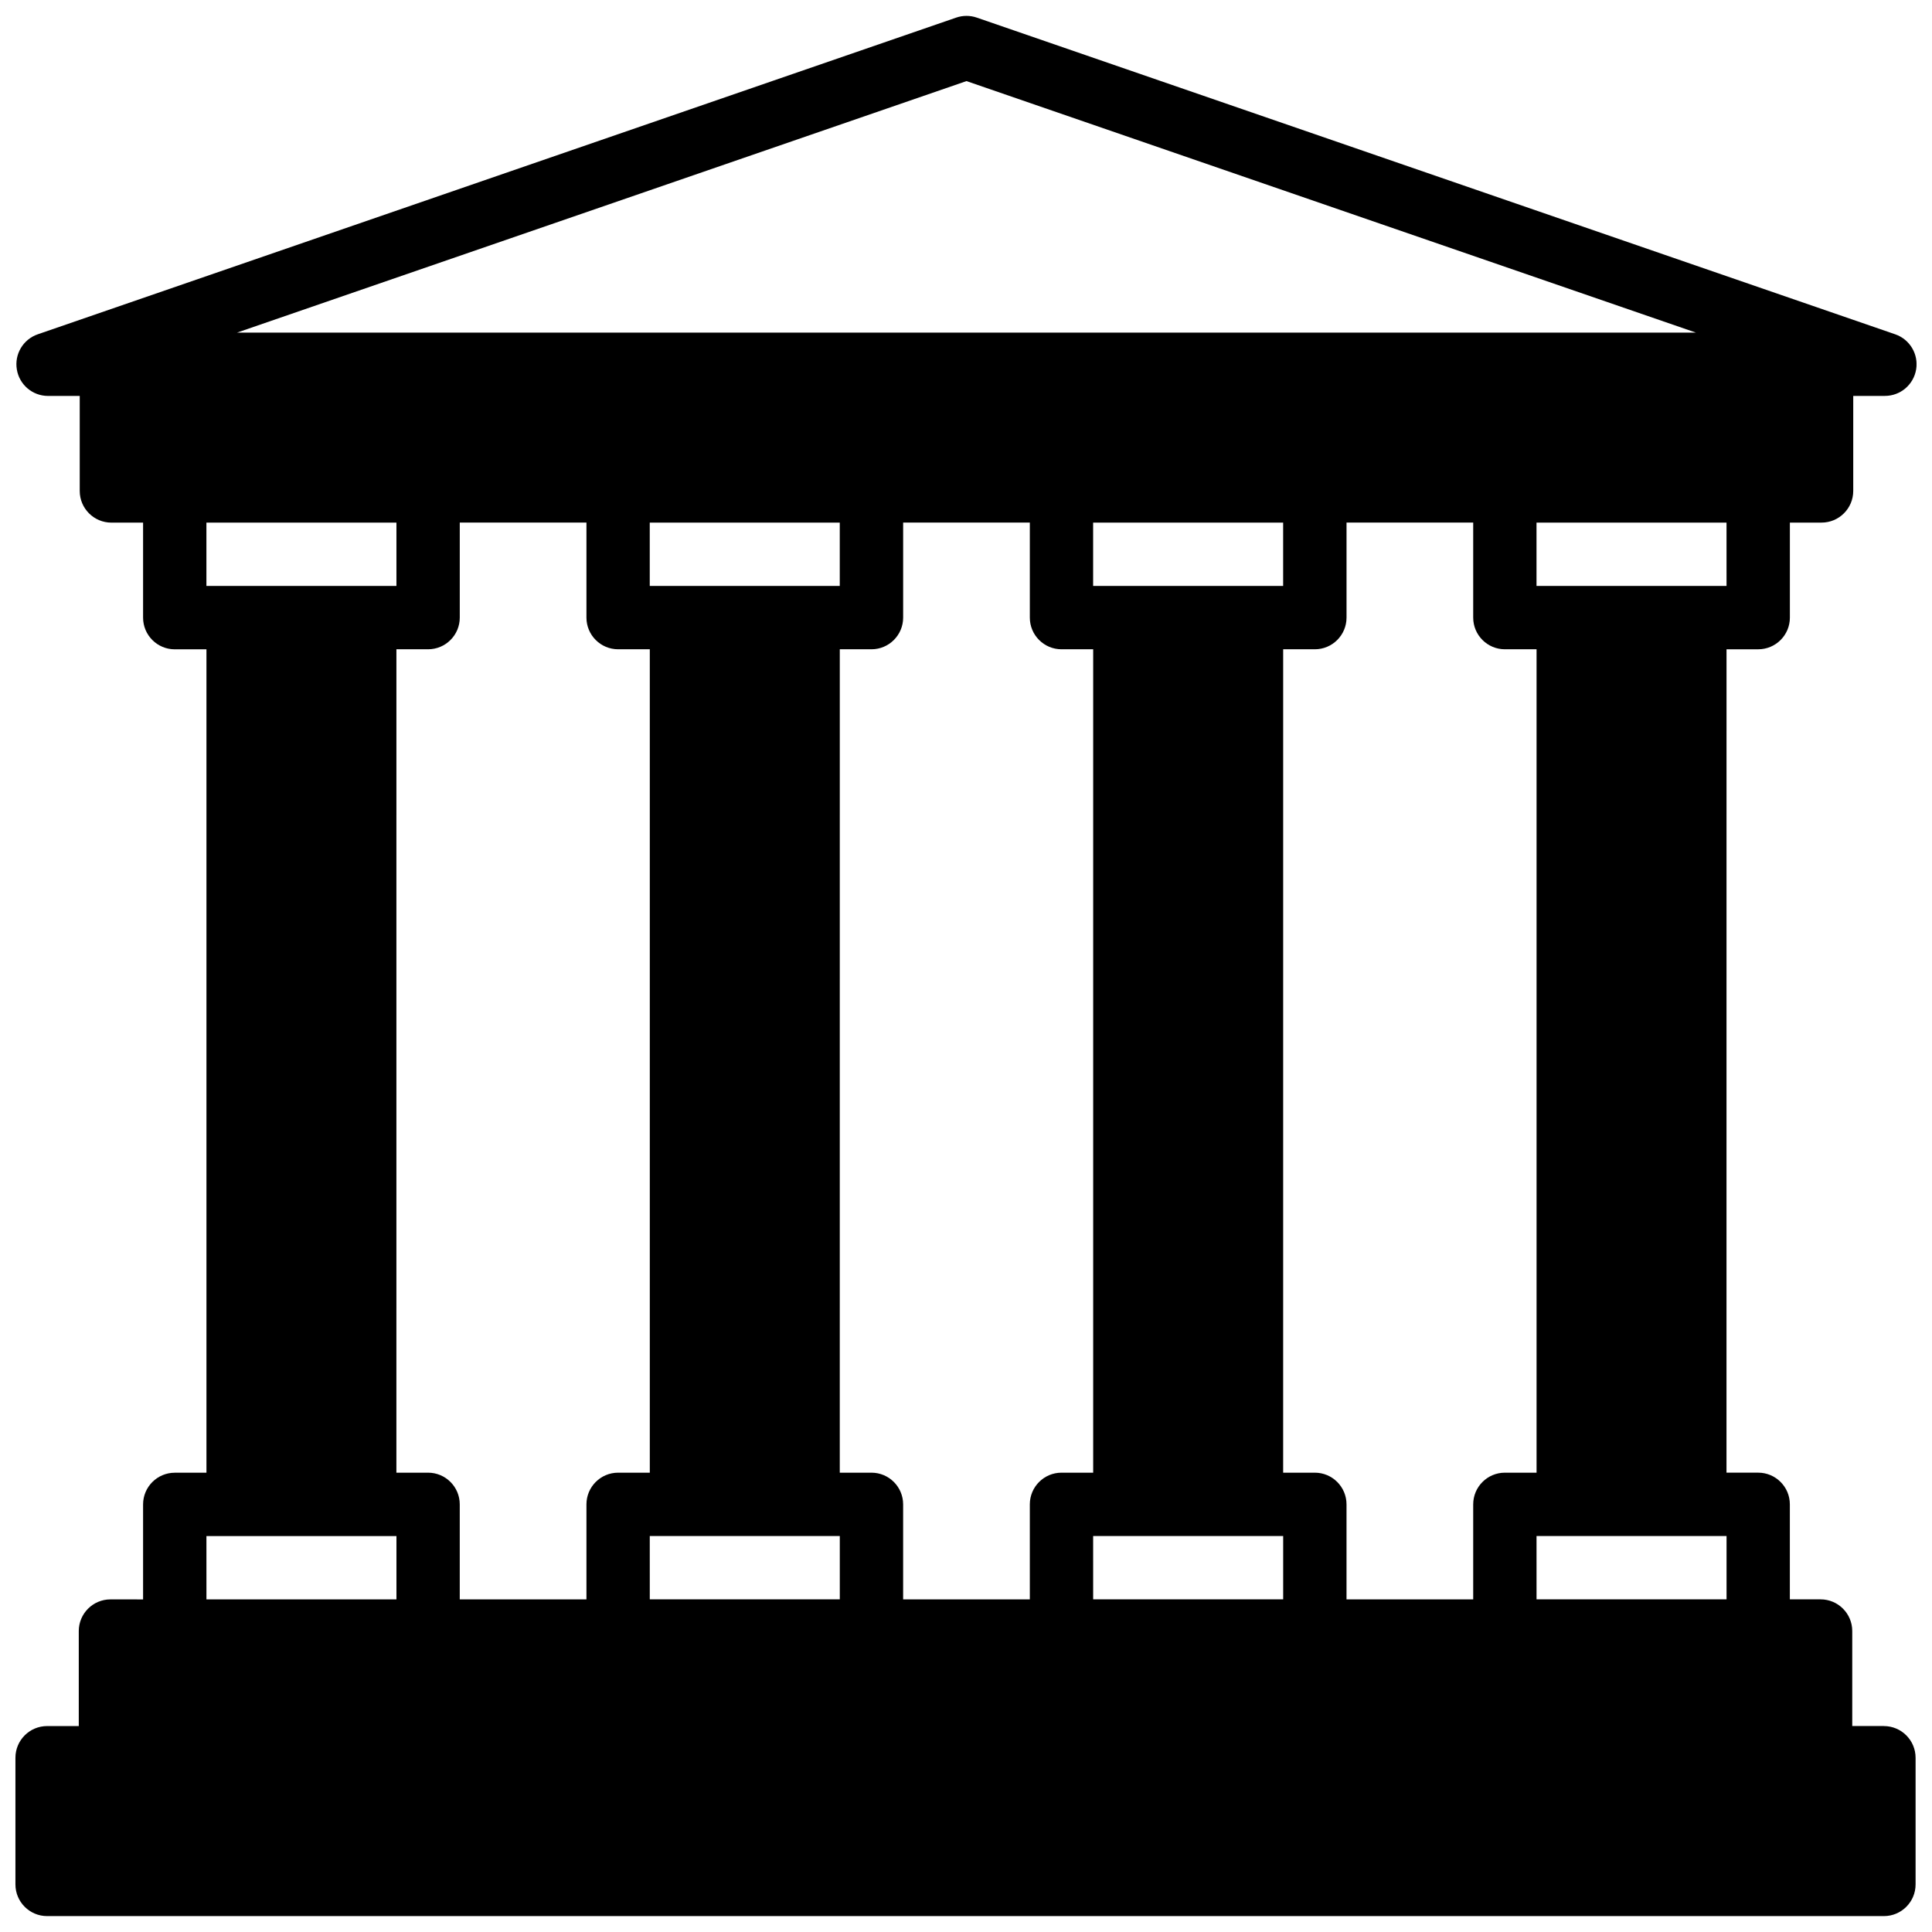 <?xml version="1.0" encoding="UTF-8"?>
<!-- Uploaded to: SVG Repo, www.svgrepo.com, Generator: SVG Repo Mixer Tools -->
<svg width="800px" height="800px" version="1.1" viewBox="144 144 512 512" xmlns="http://www.w3.org/2000/svg">
 <defs>
  <clipPath id="a">
   <path d="m148.09 148.09h503.81v503.81h-503.81z"/>
  </clipPath>
 </defs>
 <g clip-path="url(#a)">
  <path d="m643.26 601.42h-8.395v-25.18c0-4.633-3.762-8.395-8.395-8.395h-8.141v-25.18c0-4.633-3.762-8.395-8.395-8.395h-8.395l0.008-218.2h8.395c4.633 0 8.395-3.762 8.395-8.395v-25.18h8.395c4.633 0 8.395-3.762 8.395-8.395v-25.18h8.395c4.094 0 7.594-2.961 8.273-7.008 0.68-4.035-1.672-7.981-5.539-9.316l-243.39-83.926c-1.77-0.613-3.699-0.613-5.473 0l-243.39 83.926c-3.879 1.336-6.219 5.277-5.539 9.316 0.664 4.055 4.164 7.016 8.27 7.016h8.395v25.18c0 4.633 3.762 8.395 8.395 8.395h8.395v25.18c0 4.633 3.762 8.395 8.395 8.395h8.395v218.21h-8.395c-4.633 0-8.395 3.762-8.395 8.395v25.18l-8.648-0.008c-4.633 0-8.395 3.762-8.395 8.395v25.18l-8.391-0.004c-4.633 0-8.395 3.762-8.395 8.395v33.57c0 4.633 3.762 8.395 8.395 8.395h486.77c4.633 0 8.395-3.762 8.395-8.395v-33.57c-0.004-4.637-3.766-8.395-8.398-8.395zm-142.42-33.57v-25.18c0-4.633-3.762-8.395-8.395-8.395h-8.395l0.004-218.21h8.395c4.633 0 8.395-3.762 8.395-8.395v-25.18h33.57v25.18c0 4.633 3.762 8.395 8.395 8.395h8.395v218.21h-8.395c-4.633 0-8.395 3.762-8.395 8.395v25.18zm-117.5 0v-25.18c0-4.633-3.762-8.395-8.395-8.395h-8.395l0.004-218.21h8.395c4.633 0 8.395-3.762 8.395-8.395v-25.18h33.57v25.18c0 4.633 3.762 8.395 8.395 8.395h8.395v218.21h-8.395c-4.633 0-8.395 3.762-8.395 8.395v25.18zm-117.5 0v-25.18c0-4.633-3.762-8.395-8.395-8.395h-8.395l0.004-218.21h8.395c4.633 0 8.395-3.762 8.395-8.395v-25.18h33.57v25.18c0 4.633 3.762 8.395 8.395 8.395h8.395v218.21h-8.395c-4.633 0-8.395 3.762-8.395 8.395v25.18zm92.316-268.57h-41.965v-16.785h50.355v16.785zm-41.961 251.78h50.359v16.785h-50.355zm159.46-251.78h-41.965v-16.785h50.355v16.785zm-41.961 251.78h50.359v16.785h-50.355zm117.5 0h50.359v16.785h-50.355zm50.355-251.78h-50.359v-16.785h50.355zm-201.42-133.79 193.3 66.652h-386.61zm-151.07 117.01v16.785h-50.359v-16.785zm-50.355 268.57h50.359v16.785h-50.355z"/>
 </g>
</svg>